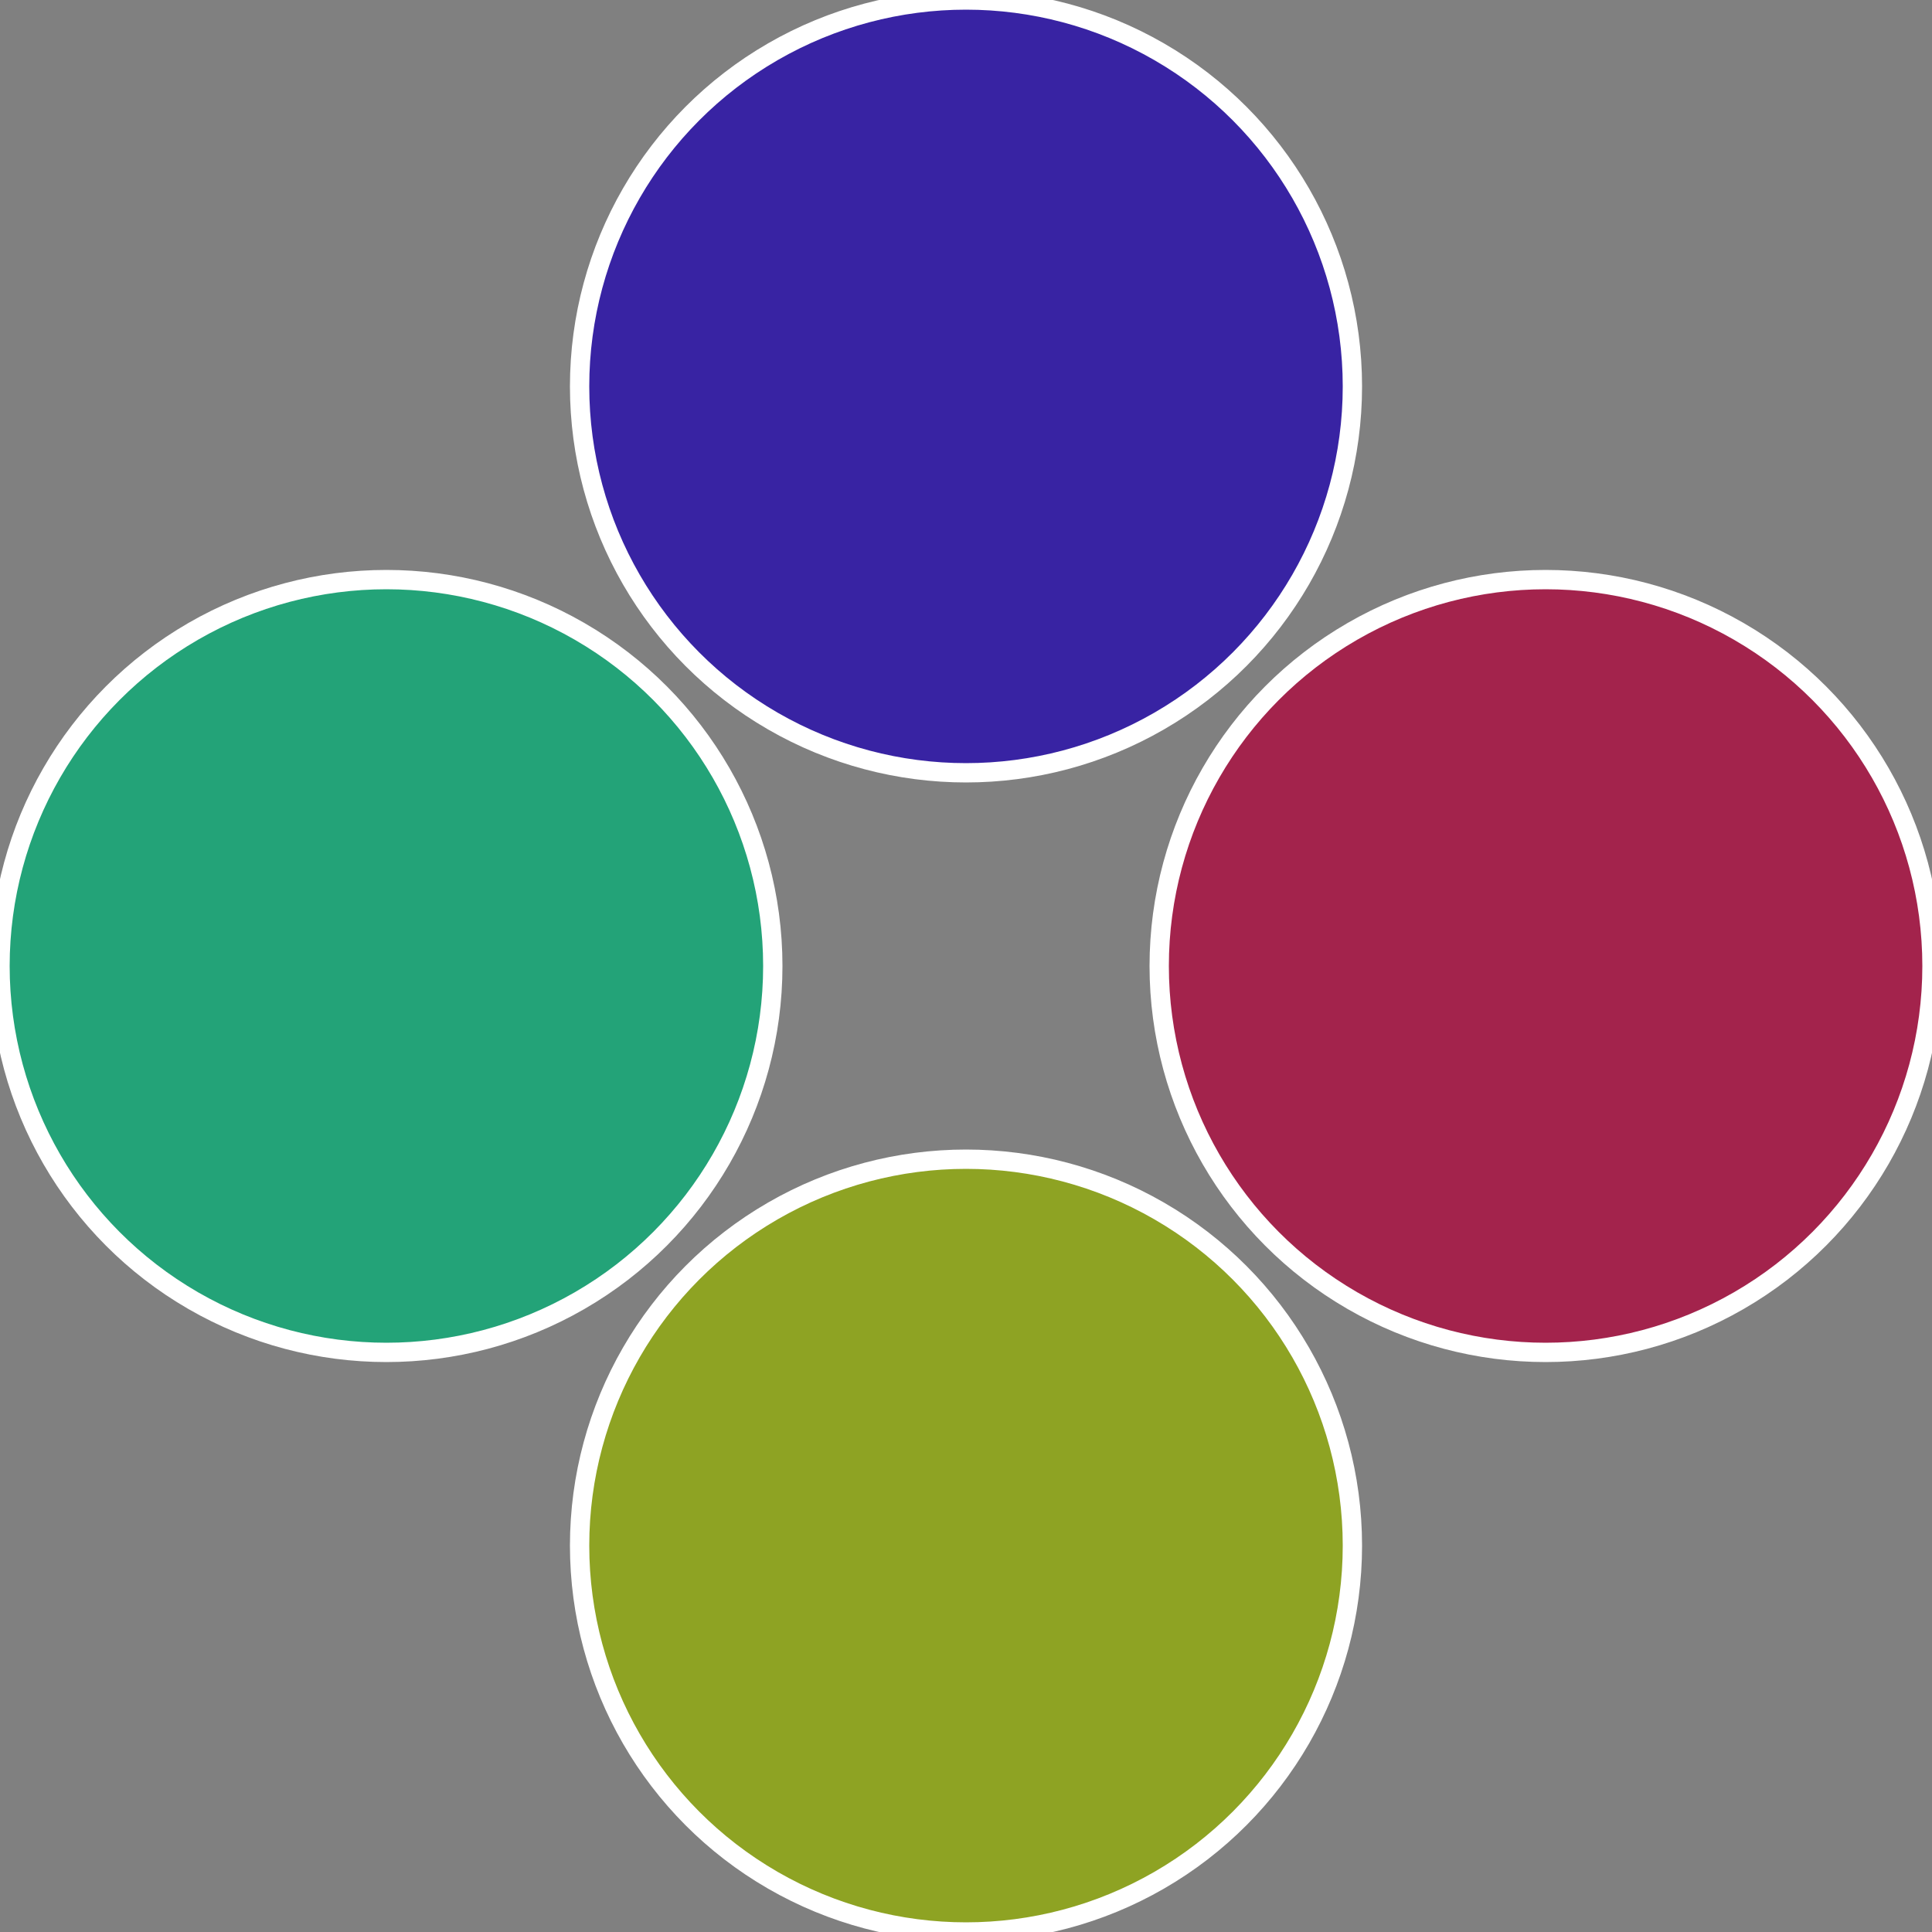<?xml version="1.0" standalone="no"?>
<svg width="500" height="500" viewBox="-1 -1 2 2" xmlns="http://www.w3.org/2000/svg">
 
                <rect x="-1" y="-1" width="2" height="2" fill="#808080" stroke="none"/>
 
                <circle cx="0.6" cy="0" r="0.4" fill="#a3234c" stroke="#fff" stroke-width="1%" />
             
                <circle cx="3.6739403974421E-17" cy="0.6" r="0.4" fill="#8ea323" stroke="#fff" stroke-width="1%" />
             
                <circle cx="-0.6" cy="7.3478807948841E-17" r="0.4" fill="#23a378" stroke="#fff" stroke-width="1%" />
             
                <circle cx="-1.1021821192326E-16" cy="-0.6" r="0.4" fill="#3823a3" stroke="#fff" stroke-width="1%" />
            </svg>
